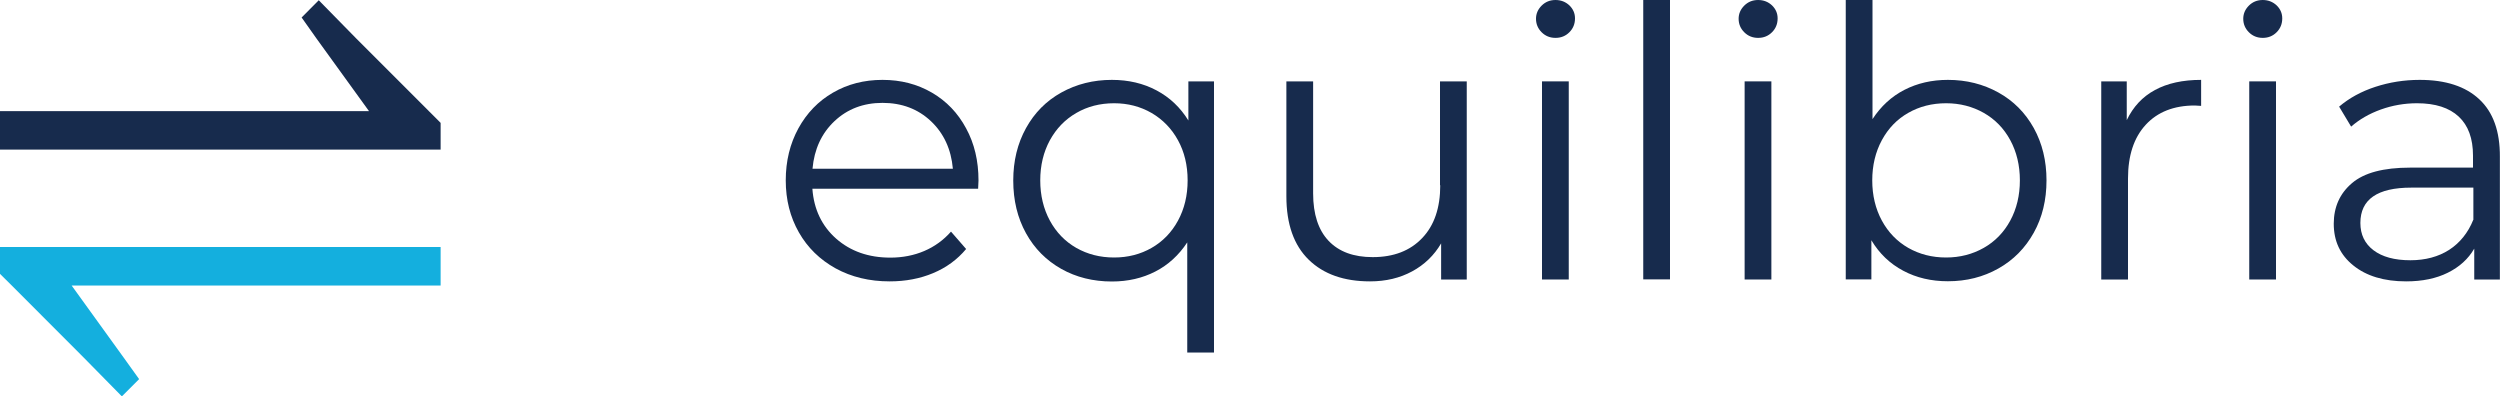 <?xml version="1.0" encoding="utf-8"?>
<!-- Generator: Adobe Illustrator 24.0.1, SVG Export Plug-In . SVG Version: 6.00 Build 0)  -->
<svg version="1.1" id="Layer_1" xmlns="http://www.w3.org/2000/svg" xmlns:xlink="http://www.w3.org/1999/xlink" x="0px" y="0px"
	 viewBox="0 0 2000 317.1" style="enable-background:new 0 0 2000 317.1;" xml:space="preserve">
<style type="text/css">
	.st0{fill:#172B4D;}
	.st1{fill:#14AFDE;}
</style>
<g>
	<path class="st0" d="M745.5,74.1c-11.7-6.8-24.8-10.2-39.5-10.2c-14.7,0-27.9,3.4-39.6,10.2c-11.8,6.8-21,16.4-27.7,28.6
		c-6.7,12.3-10.1,26.1-10.1,41.6c0,15.5,3.5,29.3,10.5,41.6c7,12.3,16.8,21.8,29.4,28.8c12.6,6.9,27,10.4,43.2,10.4
		c12.7,0,24.3-2.2,34.8-6.6c10.5-4.4,19.3-10.8,26.4-19.3l-12.1-13.9c-6,6.8-13.2,12-21.4,15.5c-8.2,3.5-17.3,5.3-27.1,5.3
		c-17.5,0-31.9-5.1-43.4-15.2c-11.4-10.1-17.8-23.4-19-39.9h132.6l0.3-6.6c0-15.7-3.3-29.6-9.9-41.7
		C766.3,90.4,757.2,80.9,745.5,74.1z M650,135c1.4-15.7,7.3-28.4,17.6-38.1c10.3-9.7,23.1-14.6,38.4-14.6c15.5,0,28.4,4.9,38.7,14.6
		c10.3,9.7,16.2,22.4,17.6,38.1H650z"/>
	<path class="st0" d="M950.7,96.4c-6.4-10.4-14.9-18.5-25.5-24.1c-10.5-5.6-22.4-8.4-35.7-8.4c-14.9,0-28.3,3.4-40.4,10.1
		c-12.1,6.7-21.5,16.2-28.3,28.5c-6.8,12.3-10.2,26.2-10.2,41.9c0,15.9,3.4,29.9,10.2,42.2c6.8,12.3,16.2,21.7,28.2,28.5
		c11.9,6.7,25.5,10.1,40.5,10.1c12.9,0,24.5-2.7,34.8-8c10.3-5.3,18.8-13.1,25.5-23.3V282h21.4V65.1h-20.5V96.4z M942.4,176.5
		c-5.1,9.4-12.2,16.7-21.1,21.8c-8.9,5.1-18.9,7.7-30,7.7c-11.3,0-21.3-2.6-30.3-7.7c-8.9-5.1-16-12.4-21.1-21.8
		c-5.1-9.4-7.7-20.2-7.7-32.2s2.6-22.7,7.7-32.1c5.1-9.3,12.1-16.6,21.1-21.8c8.9-5.2,19-7.8,30.3-7.8c11,0,21,2.6,30,7.8
		c8.9,5.2,16,12.5,21.1,21.8c5.1,9.3,7.7,20,7.7,32.1S947.5,167.1,942.4,176.5z"/>
	<path class="st0" d="M1152.2,148.2c0,18.1-4.8,32.2-14.5,42.3c-9.6,10.1-22.8,15.2-39.5,15.2c-15.3,0-27-4.3-35.3-13
		c-8.2-8.6-12.4-21.3-12.4-38V65.1h-21.4V157c0,22.3,6,39.2,17.9,50.8c11.9,11.6,28.3,17.3,49,17.3c12.7,0,23.9-2.7,33.7-8
		c9.8-5.3,17.6-12.8,23.2-22.4v28.9h20.5V65.1h-21.4V148.2z"/>
	<path class="st0" d="M1244.4,0c-4.4,0-8.1,1.5-11.1,4.5s-4.5,6.5-4.5,10.5c0,4.2,1.5,7.8,4.5,10.8s6.7,4.5,11.1,4.5
		c4.4,0,8.1-1.5,11.1-4.5c3-3,4.5-6.7,4.5-11.1c0-4-1.5-7.5-4.5-10.4C1252.5,1.5,1248.8,0,1244.4,0z"/>
	<rect x="1233.6" y="65.1" class="st0" width="21.4" height="158.5"/>
	<rect x="1314.6" class="st0" width="21.4" height="223.5"/>
	<path class="st0" d="M1406.5,0c-4.4,0-8.1,1.5-11.1,4.5s-4.5,6.5-4.5,10.5c0,4.2,1.5,7.8,4.5,10.8s6.7,4.5,11.1,4.5
		c4.4,0,8.1-1.5,11.1-4.5c3-3,4.5-6.7,4.5-11.1c0-4-1.5-7.5-4.5-10.4C1414.6,1.5,1410.9,0,1406.5,0z"/>
	<rect x="1395.7" y="65.1" class="st0" width="21.4" height="158.5"/>
	<path class="st0" d="M1598.7,74c-12.1-6.7-25.5-10.1-40.4-10.1c-12.9,0-24.5,2.7-34.8,8c-10.3,5.3-18.8,13.1-25.5,23.4V0h-21.4
		v223.5h20.5v-31.3c6.4,10.7,14.9,18.8,25.5,24.4c10.5,5.6,22.4,8.4,35.7,8.4c14.9,0,28.3-3.4,40.4-10.2
		c12.1-6.8,21.5-16.4,28.3-28.6c6.8-12.2,10.2-26.2,10.2-41.9c0-15.7-3.4-29.6-10.2-41.9C1620.2,90.2,1610.8,80.7,1598.7,74z
		 M1608.2,176.5c-5.1,9.4-12.2,16.7-21.2,21.8c-9,5.1-19.1,7.7-30.1,7.7c-11.3,0-21.3-2.6-30.3-7.7c-8.9-5.1-16-12.4-21.1-21.8
		c-5.1-9.4-7.7-20.2-7.7-32.2s2.6-22.8,7.7-32.2c5.1-9.4,12.1-16.7,21.1-21.8c8.9-5.1,19-7.7,30.3-7.7c11,0,21.1,2.6,30.1,7.7
		c9,5.1,16.1,12.4,21.2,21.8c5.1,9.4,7.7,20.2,7.7,32.2S1613.3,167.1,1608.2,176.5z"/>
	<path class="st0" d="M1701.4,96.1v-31H1681v158.5h21.4v-80.7c0-18.5,4.7-32.8,14.2-43.1c9.4-10.2,22.5-15.4,39.2-15.4l5.1,0.3V63.9
		c-14.7,0-27,2.7-36.9,8.1C1713.9,77.4,1706.5,85.5,1701.4,96.1z"/>
	<path class="st0" d="M1810.2,0c-4.4,0-8.1,1.5-11.1,4.5c-3,3-4.5,6.5-4.5,10.5c0,4.2,1.5,7.8,4.5,10.8c3,3,6.7,4.5,11.1,4.5
		c4.4,0,8.1-1.5,11.1-4.5c3-3,4.5-6.7,4.5-11.1c0-4-1.5-7.5-4.5-10.4C1818.3,1.5,1814.6,0,1810.2,0z"/>
	<rect x="1799.4" y="65.1" class="st0" width="21.4" height="158.5"/>
	<path class="st0" d="M1983.4,79.4c-11-10.3-26.9-15.5-47.6-15.5c-12.5,0-24.3,1.9-35.6,5.6c-11.3,3.7-20.9,9-28.9,15.8l9.6,16
		c6.6-5.8,14.6-10.4,23.8-13.7c9.2-3.3,18.9-5,28.9-5c14.7,0,25.8,3.6,33.4,10.7c7.6,7.1,11.4,17.5,11.4,31.2v9.6h-50.3
		c-21.3,0-36.8,4.1-46.5,12.4c-9.7,8.2-14.6,19.1-14.6,32.5c0,13.9,5.2,25,15.7,33.4c10.4,8.4,24.5,12.7,42.2,12.7
		c12.9,0,24-2.3,33.3-6.9c9.3-4.6,16.4-11,21.2-19.3v24.7h20.5v-98.2C2000,105,1994.5,89.7,1983.4,79.4z M1978.6,175.9
		c-4.2,10.4-10.7,18.4-19.3,24c-8.6,5.5-19,8.3-31,8.3c-12.7,0-22.5-2.7-29.5-8c-7-5.3-10.5-12.6-10.5-21.8
		c0-18.9,13.6-28.3,40.7-28.3h49.7V175.9z"/>
	<polygon class="st1" points="0,219.1 9.4,228.4 67.2,286.3 97.5,317.1 111.3,303.3 99.1,286.3 57.3,228.4 352.5,228.4 352.5,197.6 
		0,197.6 	"/>
	<polygon class="st0" points="285.3,31.1 255,0.2 241.3,14 253.4,31.1 295.2,88.9 0,88.9 0,119.7 352.5,119.7 352.5,98.3 
		343.1,88.9 	"/>
</g>
</svg>

